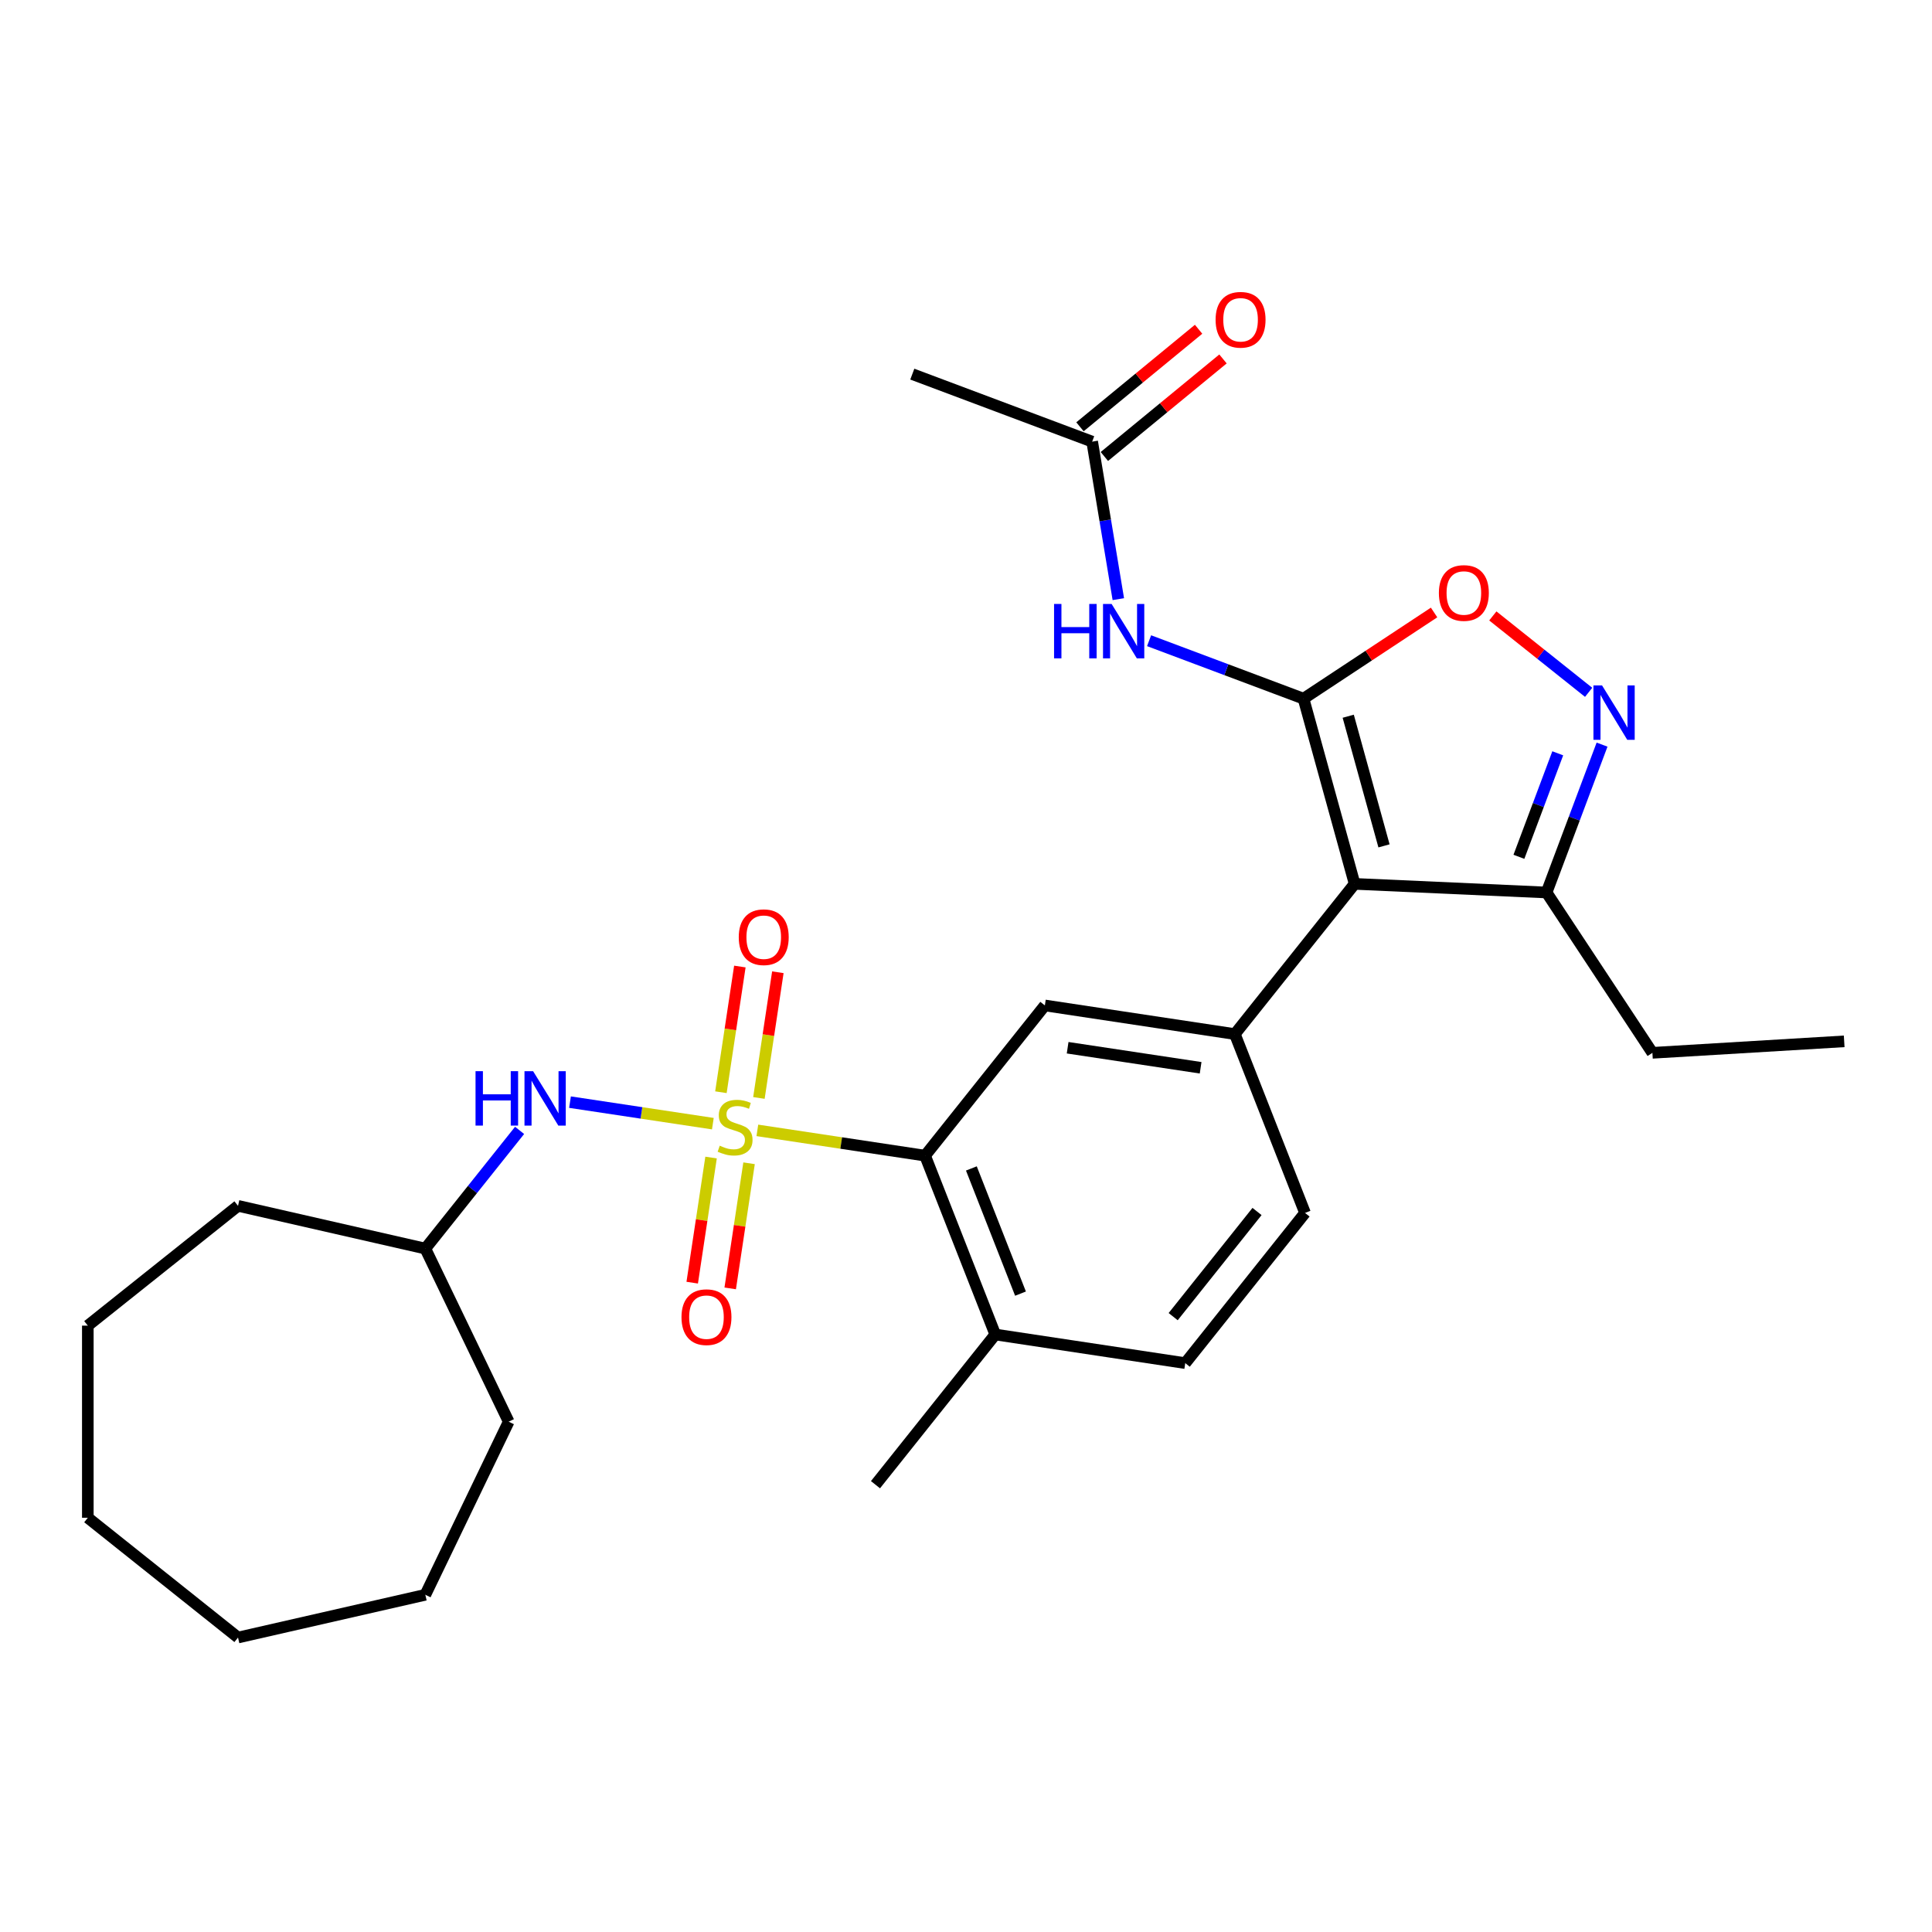 <?xml version='1.0' encoding='iso-8859-1'?>
<svg version='1.1' baseProfile='full'
              xmlns='http://www.w3.org/2000/svg'
                      xmlns:rdkit='http://www.rdkit.org/xml'
                      xmlns:xlink='http://www.w3.org/1999/xlink'
                  xml:space='preserve'
width='1000px' height='1000px' viewBox='0 0 1000 1000'>
<!-- END OF HEADER -->
<rect style='opacity:1.0;fill:#FFFFFF;stroke:none' width='1000' height='1000' x='0' y='0'> </rect>
<path class='bond-2' d='M 392.002,585.078 L 435.41,591.621' style='fill:none;fill-rule:evenodd;stroke:#CCCC00;stroke-width:6px;stroke-linecap:butt;stroke-linejoin:miter;stroke-opacity:1' />
<path class='bond-2' d='M 435.41,591.621 L 478.819,598.164' style='fill:none;fill-rule:evenodd;stroke:#000000;stroke-width:6px;stroke-linecap:butt;stroke-linejoin:miter;stroke-opacity:1' />
<path class='bond-8' d='M 368.971,581.607 L 332,576.034' style='fill:none;fill-rule:evenodd;stroke:#CCCC00;stroke-width:6px;stroke-linecap:butt;stroke-linejoin:miter;stroke-opacity:1' />
<path class='bond-8' d='M 332,576.034 L 295.029,570.462' style='fill:none;fill-rule:evenodd;stroke:#0000FF;stroke-width:6px;stroke-linecap:butt;stroke-linejoin:miter;stroke-opacity:1' />
<path class='bond-10' d='M 368.048,599.144 L 363.168,631.524' style='fill:none;fill-rule:evenodd;stroke:#CCCC00;stroke-width:6px;stroke-linecap:butt;stroke-linejoin:miter;stroke-opacity:1' />
<path class='bond-10' d='M 363.168,631.524 L 358.287,663.903' style='fill:none;fill-rule:evenodd;stroke:#FF0000;stroke-width:6px;stroke-linecap:butt;stroke-linejoin:miter;stroke-opacity:1' />
<path class='bond-10' d='M 387.714,602.108 L 382.834,634.488' style='fill:none;fill-rule:evenodd;stroke:#CCCC00;stroke-width:6px;stroke-linecap:butt;stroke-linejoin:miter;stroke-opacity:1' />
<path class='bond-10' d='M 382.834,634.488 L 377.953,666.868' style='fill:none;fill-rule:evenodd;stroke:#FF0000;stroke-width:6px;stroke-linecap:butt;stroke-linejoin:miter;stroke-opacity:1' />
<path class='bond-11' d='M 392.811,568.297 L 397.714,535.768' style='fill:none;fill-rule:evenodd;stroke:#CCCC00;stroke-width:6px;stroke-linecap:butt;stroke-linejoin:miter;stroke-opacity:1' />
<path class='bond-11' d='M 397.714,535.768 L 402.617,503.238' style='fill:none;fill-rule:evenodd;stroke:#FF0000;stroke-width:6px;stroke-linecap:butt;stroke-linejoin:miter;stroke-opacity:1' />
<path class='bond-11' d='M 373.144,565.333 L 378.047,532.804' style='fill:none;fill-rule:evenodd;stroke:#CCCC00;stroke-width:6px;stroke-linecap:butt;stroke-linejoin:miter;stroke-opacity:1' />
<path class='bond-11' d='M 378.047,532.804 L 382.95,500.274' style='fill:none;fill-rule:evenodd;stroke:#FF0000;stroke-width:6px;stroke-linecap:butt;stroke-linejoin:miter;stroke-opacity:1' />
<path class='bond-0' d='M 674.699,361.63 L 701.155,457.49' style='fill:none;fill-rule:evenodd;stroke:#000000;stroke-width:6px;stroke-linecap:butt;stroke-linejoin:miter;stroke-opacity:1' />
<path class='bond-0' d='M 697.839,370.718 L 716.358,437.819' style='fill:none;fill-rule:evenodd;stroke:#000000;stroke-width:6px;stroke-linecap:butt;stroke-linejoin:miter;stroke-opacity:1' />
<path class='bond-5' d='M 674.699,361.63 L 708.488,339.326' style='fill:none;fill-rule:evenodd;stroke:#000000;stroke-width:6px;stroke-linecap:butt;stroke-linejoin:miter;stroke-opacity:1' />
<path class='bond-5' d='M 708.488,339.326 L 742.278,317.022' style='fill:none;fill-rule:evenodd;stroke:#FF0000;stroke-width:6px;stroke-linecap:butt;stroke-linejoin:miter;stroke-opacity:1' />
<path class='bond-6' d='M 674.699,361.63 L 634.731,346.63' style='fill:none;fill-rule:evenodd;stroke:#000000;stroke-width:6px;stroke-linecap:butt;stroke-linejoin:miter;stroke-opacity:1' />
<path class='bond-6' d='M 634.731,346.63 L 594.763,331.63' style='fill:none;fill-rule:evenodd;stroke:#0000FF;stroke-width:6px;stroke-linecap:butt;stroke-linejoin:miter;stroke-opacity:1' />
<path class='bond-1' d='M 701.155,457.49 L 639.153,535.237' style='fill:none;fill-rule:evenodd;stroke:#000000;stroke-width:6px;stroke-linecap:butt;stroke-linejoin:miter;stroke-opacity:1' />
<path class='bond-9' d='M 701.155,457.49 L 800.497,461.951' style='fill:none;fill-rule:evenodd;stroke:#000000;stroke-width:6px;stroke-linecap:butt;stroke-linejoin:miter;stroke-opacity:1' />
<path class='bond-7' d='M 478.819,598.164 L 540.82,520.416' style='fill:none;fill-rule:evenodd;stroke:#000000;stroke-width:6px;stroke-linecap:butt;stroke-linejoin:miter;stroke-opacity:1' />
<path class='bond-13' d='M 478.819,598.164 L 515.149,690.733' style='fill:none;fill-rule:evenodd;stroke:#000000;stroke-width:6px;stroke-linecap:butt;stroke-linejoin:miter;stroke-opacity:1' />
<path class='bond-13' d='M 502.782,604.783 L 528.213,669.581' style='fill:none;fill-rule:evenodd;stroke:#000000;stroke-width:6px;stroke-linecap:butt;stroke-linejoin:miter;stroke-opacity:1' />
<path class='bond-3' d='M 639.153,535.237 L 540.82,520.416' style='fill:none;fill-rule:evenodd;stroke:#000000;stroke-width:6px;stroke-linecap:butt;stroke-linejoin:miter;stroke-opacity:1' />
<path class='bond-3' d='M 621.439,552.681 L 552.606,542.306' style='fill:none;fill-rule:evenodd;stroke:#000000;stroke-width:6px;stroke-linecap:butt;stroke-linejoin:miter;stroke-opacity:1' />
<path class='bond-28' d='M 639.153,535.237 L 675.483,627.806' style='fill:none;fill-rule:evenodd;stroke:#000000;stroke-width:6px;stroke-linecap:butt;stroke-linejoin:miter;stroke-opacity:1' />
<path class='bond-4' d='M 829.221,385.416 L 814.859,423.684' style='fill:none;fill-rule:evenodd;stroke:#0000FF;stroke-width:6px;stroke-linecap:butt;stroke-linejoin:miter;stroke-opacity:1' />
<path class='bond-4' d='M 814.859,423.684 L 800.497,461.951' style='fill:none;fill-rule:evenodd;stroke:#000000;stroke-width:6px;stroke-linecap:butt;stroke-linejoin:miter;stroke-opacity:1' />
<path class='bond-4' d='M 806.292,389.908 L 796.239,416.695' style='fill:none;fill-rule:evenodd;stroke:#0000FF;stroke-width:6px;stroke-linecap:butt;stroke-linejoin:miter;stroke-opacity:1' />
<path class='bond-4' d='M 796.239,416.695 L 786.186,443.482' style='fill:none;fill-rule:evenodd;stroke:#000000;stroke-width:6px;stroke-linecap:butt;stroke-linejoin:miter;stroke-opacity:1' />
<path class='bond-30' d='M 822.273,358.349 L 797.479,338.576' style='fill:none;fill-rule:evenodd;stroke:#0000FF;stroke-width:6px;stroke-linecap:butt;stroke-linejoin:miter;stroke-opacity:1' />
<path class='bond-30' d='M 797.479,338.576 L 772.684,318.803' style='fill:none;fill-rule:evenodd;stroke:#FF0000;stroke-width:6px;stroke-linecap:butt;stroke-linejoin:miter;stroke-opacity:1' />
<path class='bond-12' d='M 578.846,310.121 L 572.076,269.355' style='fill:none;fill-rule:evenodd;stroke:#0000FF;stroke-width:6px;stroke-linecap:butt;stroke-linejoin:miter;stroke-opacity:1' />
<path class='bond-12' d='M 572.076,269.355 L 565.306,228.589' style='fill:none;fill-rule:evenodd;stroke:#000000;stroke-width:6px;stroke-linecap:butt;stroke-linejoin:miter;stroke-opacity:1' />
<path class='bond-17' d='M 268.942,585.089 L 244.547,615.679' style='fill:none;fill-rule:evenodd;stroke:#0000FF;stroke-width:6px;stroke-linecap:butt;stroke-linejoin:miter;stroke-opacity:1' />
<path class='bond-17' d='M 244.547,615.679 L 220.152,646.269' style='fill:none;fill-rule:evenodd;stroke:#000000;stroke-width:6px;stroke-linecap:butt;stroke-linejoin:miter;stroke-opacity:1' />
<path class='bond-18' d='M 800.497,461.951 L 855.28,544.944' style='fill:none;fill-rule:evenodd;stroke:#000000;stroke-width:6px;stroke-linecap:butt;stroke-linejoin:miter;stroke-opacity:1' />
<path class='bond-15' d='M 571.622,236.27 L 602.321,211.028' style='fill:none;fill-rule:evenodd;stroke:#000000;stroke-width:6px;stroke-linecap:butt;stroke-linejoin:miter;stroke-opacity:1' />
<path class='bond-15' d='M 602.321,211.028 L 633.02,185.786' style='fill:none;fill-rule:evenodd;stroke:#FF0000;stroke-width:6px;stroke-linecap:butt;stroke-linejoin:miter;stroke-opacity:1' />
<path class='bond-15' d='M 558.991,220.907 L 589.689,195.665' style='fill:none;fill-rule:evenodd;stroke:#000000;stroke-width:6px;stroke-linecap:butt;stroke-linejoin:miter;stroke-opacity:1' />
<path class='bond-15' d='M 589.689,195.665 L 620.388,170.423' style='fill:none;fill-rule:evenodd;stroke:#FF0000;stroke-width:6px;stroke-linecap:butt;stroke-linejoin:miter;stroke-opacity:1' />
<path class='bond-19' d='M 565.306,228.589 L 472.204,193.647' style='fill:none;fill-rule:evenodd;stroke:#000000;stroke-width:6px;stroke-linecap:butt;stroke-linejoin:miter;stroke-opacity:1' />
<path class='bond-16' d='M 515.149,690.733 L 613.482,705.554' style='fill:none;fill-rule:evenodd;stroke:#000000;stroke-width:6px;stroke-linecap:butt;stroke-linejoin:miter;stroke-opacity:1' />
<path class='bond-20' d='M 515.149,690.733 L 453.148,768.48' style='fill:none;fill-rule:evenodd;stroke:#000000;stroke-width:6px;stroke-linecap:butt;stroke-linejoin:miter;stroke-opacity:1' />
<path class='bond-14' d='M 675.483,627.806 L 613.482,705.554' style='fill:none;fill-rule:evenodd;stroke:#000000;stroke-width:6px;stroke-linecap:butt;stroke-linejoin:miter;stroke-opacity:1' />
<path class='bond-14' d='M 650.634,627.068 L 607.232,681.491' style='fill:none;fill-rule:evenodd;stroke:#000000;stroke-width:6px;stroke-linecap:butt;stroke-linejoin:miter;stroke-opacity:1' />
<path class='bond-21' d='M 220.152,646.269 L 263.299,735.864' style='fill:none;fill-rule:evenodd;stroke:#000000;stroke-width:6px;stroke-linecap:butt;stroke-linejoin:miter;stroke-opacity:1' />
<path class='bond-22' d='M 220.152,646.269 L 123.202,624.141' style='fill:none;fill-rule:evenodd;stroke:#000000;stroke-width:6px;stroke-linecap:butt;stroke-linejoin:miter;stroke-opacity:1' />
<path class='bond-23' d='M 855.28,544.944 L 954.545,538.996' style='fill:none;fill-rule:evenodd;stroke:#000000;stroke-width:6px;stroke-linecap:butt;stroke-linejoin:miter;stroke-opacity:1' />
<path class='bond-24' d='M 263.299,735.864 L 220.152,825.459' style='fill:none;fill-rule:evenodd;stroke:#000000;stroke-width:6px;stroke-linecap:butt;stroke-linejoin:miter;stroke-opacity:1' />
<path class='bond-25' d='M 123.202,624.141 L 45.455,686.143' style='fill:none;fill-rule:evenodd;stroke:#000000;stroke-width:6px;stroke-linecap:butt;stroke-linejoin:miter;stroke-opacity:1' />
<path class='bond-26' d='M 220.152,825.459 L 123.202,847.587' style='fill:none;fill-rule:evenodd;stroke:#000000;stroke-width:6px;stroke-linecap:butt;stroke-linejoin:miter;stroke-opacity:1' />
<path class='bond-27' d='M 45.455,686.143 L 45.455,785.586' style='fill:none;fill-rule:evenodd;stroke:#000000;stroke-width:6px;stroke-linecap:butt;stroke-linejoin:miter;stroke-opacity:1' />
<path class='bond-29' d='M 123.202,847.587 L 45.455,785.586' style='fill:none;fill-rule:evenodd;stroke:#000000;stroke-width:6px;stroke-linecap:butt;stroke-linejoin:miter;stroke-opacity:1' />
<path  class='atom-0' d='M 372.531 593.008
Q 372.849 593.128, 374.162 593.685
Q 375.474 594.241, 376.906 594.599
Q 378.378 594.918, 379.81 594.918
Q 382.475 594.918, 384.026 593.645
Q 385.578 592.332, 385.578 590.065
Q 385.578 588.514, 384.782 587.559
Q 384.026 586.604, 382.833 586.087
Q 381.64 585.57, 379.651 584.973
Q 377.145 584.218, 375.633 583.502
Q 374.162 582.786, 373.088 581.274
Q 372.053 579.763, 372.053 577.217
Q 372.053 573.677, 374.44 571.489
Q 376.867 569.301, 381.64 569.301
Q 384.902 569.301, 388.601 570.852
L 387.686 573.915
Q 384.305 572.523, 381.759 572.523
Q 379.014 572.523, 377.503 573.677
Q 375.991 574.79, 376.031 576.74
Q 376.031 578.251, 376.787 579.166
Q 377.583 580.081, 378.696 580.598
Q 379.85 581.115, 381.759 581.712
Q 384.305 582.507, 385.816 583.303
Q 387.328 584.098, 388.402 585.729
Q 389.516 587.32, 389.516 590.065
Q 389.516 593.963, 386.89 596.071
Q 384.305 598.14, 379.969 598.14
Q 377.463 598.14, 375.554 597.583
Q 373.684 597.066, 371.457 596.151
L 372.531 593.008
' fill='#CCCC00'/>
<path  class='atom-5' d='M 829.214 354.768
L 838.442 369.684
Q 839.357 371.156, 840.829 373.821
Q 842.301 376.486, 842.38 376.645
L 842.38 354.768
L 846.119 354.768
L 846.119 382.93
L 842.261 382.93
L 832.357 366.621
Q 831.203 364.712, 829.97 362.524
Q 828.777 360.337, 828.419 359.66
L 828.419 382.93
L 824.759 382.93
L 824.759 354.768
L 829.214 354.768
' fill='#0000FF'/>
<path  class='atom-6' d='M 744.764 306.927
Q 744.764 300.165, 748.105 296.386
Q 751.447 292.607, 757.692 292.607
Q 763.937 292.607, 767.278 296.386
Q 770.619 300.165, 770.619 306.927
Q 770.619 313.768, 767.238 317.667
Q 763.857 321.525, 757.692 321.525
Q 751.486 321.525, 748.105 317.667
Q 744.764 313.808, 744.764 306.927
M 757.692 318.343
Q 761.987 318.343, 764.295 315.479
Q 766.641 312.575, 766.641 306.927
Q 766.641 301.398, 764.295 298.613
Q 761.987 295.789, 757.692 295.789
Q 753.396 295.789, 751.049 298.574
Q 748.742 301.358, 748.742 306.927
Q 748.742 312.615, 751.049 315.479
Q 753.396 318.343, 757.692 318.343
' fill='#FF0000'/>
<path  class='atom-7' d='M 545.579 312.607
L 549.397 312.607
L 549.397 324.58
L 563.797 324.58
L 563.797 312.607
L 567.615 312.607
L 567.615 340.769
L 563.797 340.769
L 563.797 327.762
L 549.397 327.762
L 549.397 340.769
L 545.579 340.769
L 545.579 312.607
' fill='#0000FF'/>
<path  class='atom-7' d='M 575.372 312.607
L 584.6 327.524
Q 585.515 328.995, 586.987 331.66
Q 588.458 334.325, 588.538 334.485
L 588.538 312.607
L 592.277 312.607
L 592.277 340.769
L 588.419 340.769
L 578.514 324.461
Q 577.361 322.551, 576.128 320.364
Q 574.934 318.176, 574.576 317.5
L 574.576 340.769
L 570.917 340.769
L 570.917 312.607
L 575.372 312.607
' fill='#0000FF'/>
<path  class='atom-9' d='M 246.136 554.44
L 249.954 554.44
L 249.954 566.413
L 264.354 566.413
L 264.354 554.44
L 268.172 554.44
L 268.172 582.602
L 264.354 582.602
L 264.354 569.595
L 249.954 569.595
L 249.954 582.602
L 246.136 582.602
L 246.136 554.44
' fill='#0000FF'/>
<path  class='atom-9' d='M 275.929 554.44
L 285.157 569.357
Q 286.072 570.828, 287.544 573.493
Q 289.015 576.159, 289.095 576.318
L 289.095 554.44
L 292.834 554.44
L 292.834 582.602
L 288.976 582.602
L 279.071 566.294
Q 277.918 564.384, 276.684 562.197
Q 275.491 560.009, 275.133 559.333
L 275.133 582.602
L 271.474 582.602
L 271.474 554.44
L 275.929 554.44
' fill='#0000FF'/>
<path  class='atom-11' d='M 352.737 681.754
Q 352.737 674.992, 356.079 671.213
Q 359.42 667.435, 365.665 667.435
Q 371.91 667.435, 375.251 671.213
Q 378.593 674.992, 378.593 681.754
Q 378.593 688.596, 375.212 692.494
Q 371.83 696.353, 365.665 696.353
Q 359.46 696.353, 356.079 692.494
Q 352.737 688.636, 352.737 681.754
M 365.665 693.171
Q 369.961 693.171, 372.268 690.307
Q 374.615 687.403, 374.615 681.754
Q 374.615 676.225, 372.268 673.441
Q 369.961 670.617, 365.665 670.617
Q 361.369 670.617, 359.022 673.401
Q 356.715 676.186, 356.715 681.754
Q 356.715 687.443, 359.022 690.307
Q 361.369 693.171, 365.665 693.171
' fill='#FF0000'/>
<path  class='atom-12' d='M 382.38 485.09
Q 382.38 478.328, 385.721 474.549
Q 389.062 470.77, 395.307 470.77
Q 401.552 470.77, 404.894 474.549
Q 408.235 478.328, 408.235 485.09
Q 408.235 491.931, 404.854 495.83
Q 401.473 499.688, 395.307 499.688
Q 389.102 499.688, 385.721 495.83
Q 382.38 491.971, 382.38 485.09
M 395.307 496.506
Q 399.603 496.506, 401.91 493.642
Q 404.257 490.738, 404.257 485.09
Q 404.257 479.561, 401.91 476.776
Q 399.603 473.952, 395.307 473.952
Q 391.012 473.952, 388.665 476.736
Q 386.358 479.521, 386.358 485.09
Q 386.358 490.778, 388.665 493.642
Q 391.012 496.506, 395.307 496.506
' fill='#FF0000'/>
<path  class='atom-16' d='M 629.19 165.51
Q 629.19 158.748, 632.532 154.969
Q 635.873 151.19, 642.118 151.19
Q 648.363 151.19, 651.704 154.969
Q 655.045 158.748, 655.045 165.51
Q 655.045 172.352, 651.664 176.25
Q 648.283 180.109, 642.118 180.109
Q 635.913 180.109, 632.532 176.25
Q 629.19 172.392, 629.19 165.51
M 642.118 176.926
Q 646.414 176.926, 648.721 174.062
Q 651.068 171.159, 651.068 165.51
Q 651.068 159.981, 648.721 157.197
Q 646.414 154.373, 642.118 154.373
Q 637.822 154.373, 635.475 157.157
Q 633.168 159.941, 633.168 165.51
Q 633.168 171.198, 635.475 174.062
Q 637.822 176.926, 642.118 176.926
' fill='#FF0000'/>
</svg>
